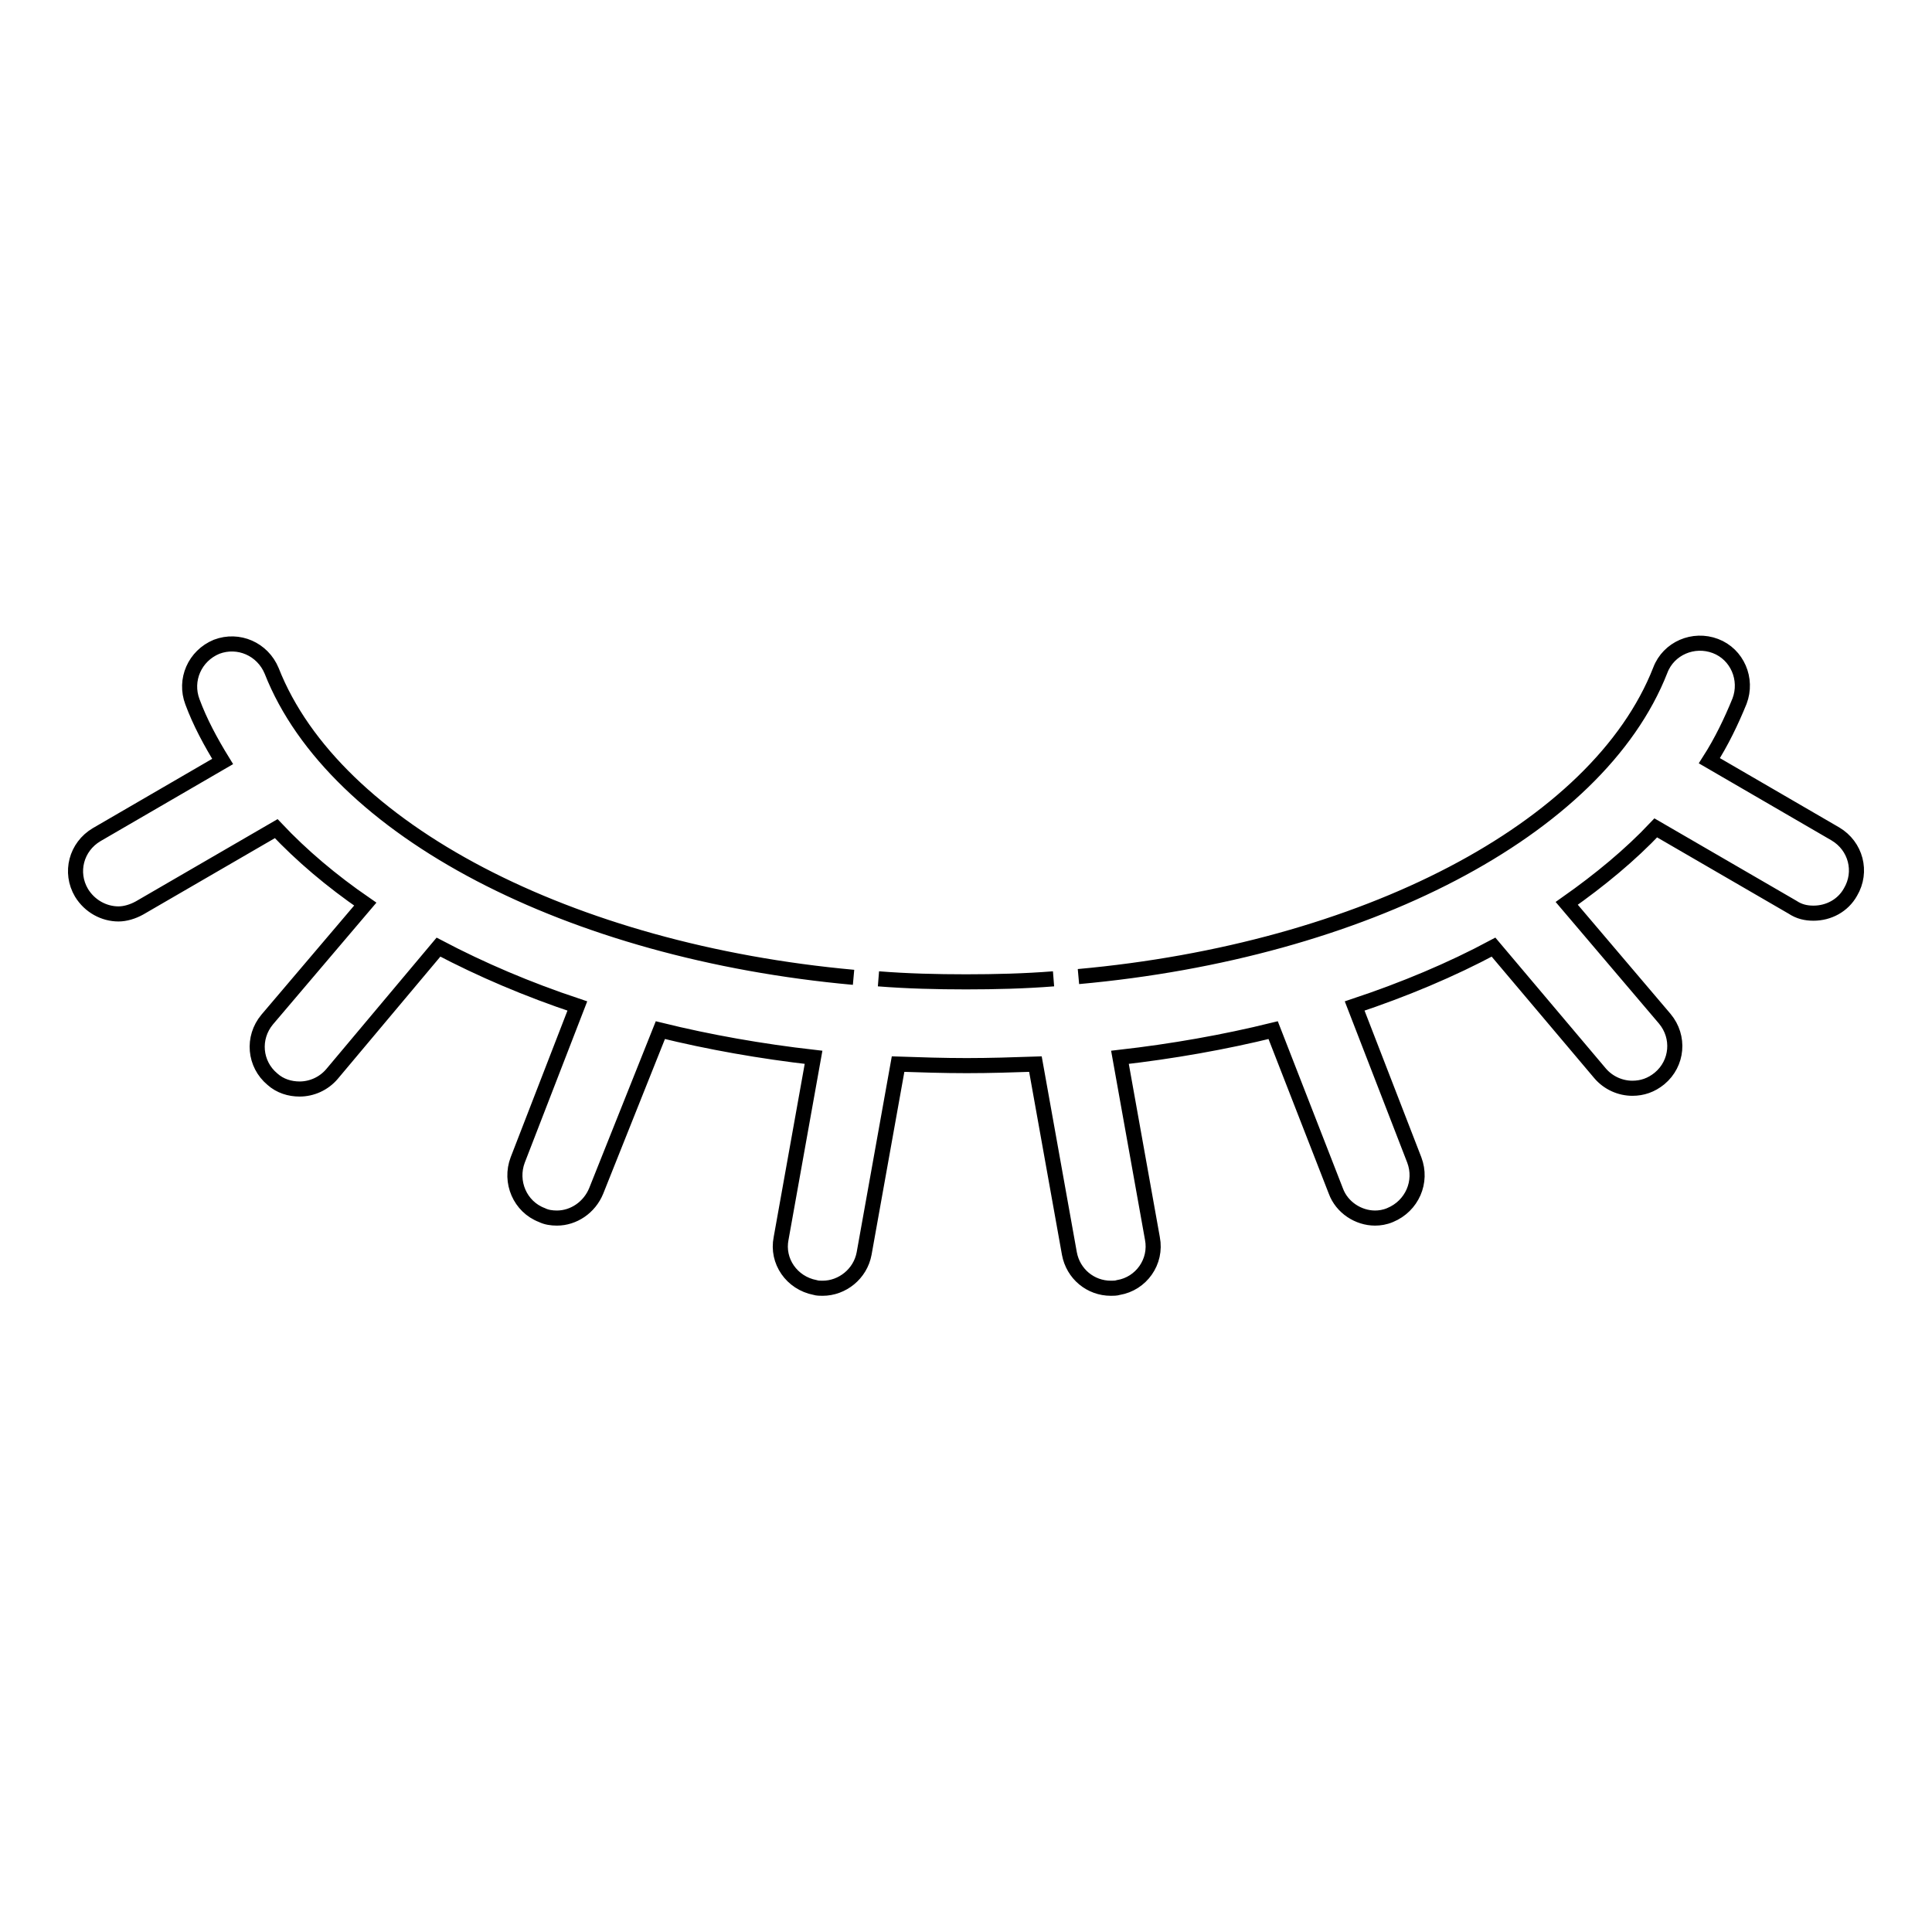 <?xml version="1.0" encoding="utf-8"?>
<!-- Svg Vector Icons : http://www.onlinewebfonts.com/icon -->
<!DOCTYPE svg PUBLIC "-//W3C//DTD SVG 1.1//EN" "http://www.w3.org/Graphics/SVG/1.1/DTD/svg11.dtd">
<svg version="1.1" xmlns="http://www.w3.org/2000/svg" xmlns:xlink="http://www.w3.org/1999/xlink" x="0px" y="0px" viewBox="0 0 256 256" enable-background="new 0 0 256 256" xml:space="preserve">
<g><g><path stroke-width="2" fill-opacity="0" stroke="#000000"  d="M142.9,129.4c37.6-3.4,68.8-19.4,77.1-40.6c1.1-2.9,4.4-4.3,7.3-3.2c2.9,1.1,4.3,4.4,3.2,7.3c-1.1,2.7-2.4,5.4-4,7.9l16.7,9.7c2.7,1.6,3.6,5,2,7.7c-1,1.8-2.9,2.8-4.9,2.8c-1,0-1.9-0.2-2.8-0.8l-18.1-10.5c-3.4,3.6-7.4,6.9-11.8,10l13,15.3c2,2.4,1.7,5.9-0.7,7.9c-1.1,0.9-2.3,1.3-3.6,1.3c-1.6,0-3.2-0.7-4.3-2l-14.1-16.7c-5.6,3-11.8,5.6-18.4,7.8l7.9,20.4c1.1,2.9-0.3,6.1-3.2,7.3c-0.7,0.3-1.4,0.4-2,0.4c-2.2,0-4.4-1.4-5.2-3.6l-8.3-21.3c-6.5,1.6-13.3,2.8-20.3,3.6l4.3,24c0.6,3.1-1.5,6-4.5,6.5c-0.3,0.1-0.7,0.1-1,0.1c-2.7,0-5-1.9-5.5-4.6l-4.5-25.1c-3,0.1-6,0.2-9.1,0.2c-3.1,0-6.1-0.1-9.1-0.2l-4.5,25.1c-0.5,2.7-2.9,4.6-5.5,4.6c-0.3,0-0.7,0-1-0.1c-3.1-0.6-5.1-3.5-4.5-6.5l4.3-24c-7-0.8-13.8-2-20.3-3.6L79,157.8c-0.9,2.2-3,3.6-5.2,3.6c-0.7,0-1.4-0.1-2-0.4c-2.9-1.1-4.3-4.4-3.2-7.3l7.9-20.4c-6.6-2.2-12.7-4.8-18.4-7.8L44,142.3c-1.1,1.3-2.7,2-4.3,2c-1.3,0-2.6-0.4-3.6-1.3c-2.4-2-2.7-5.5-0.7-7.9l13-15.3c-4.5-3.1-8.4-6.4-11.8-10l-18.1,10.5c-0.9,0.5-1.9,0.8-2.8,0.8c-1.9,0-3.8-1-4.9-2.8c-1.6-2.7-0.7-6.1,2-7.7l16.7-9.7c-1.6-2.6-3-5.2-4-7.9c-1.1-2.9,0.3-6.1,3.2-7.3c2.9-1.1,6.1,0.3,7.3,3.2c8.3,21.1,39.6,37.2,77.1,40.6"/><path stroke-width="2" fill-opacity="0" stroke="#000000"  d="M116.4,129.7c3.8,0.3,7.7,0.4,11.6,0.4c3.9,0,7.8-0.1,11.6-0.4"/></g></g>
</svg>